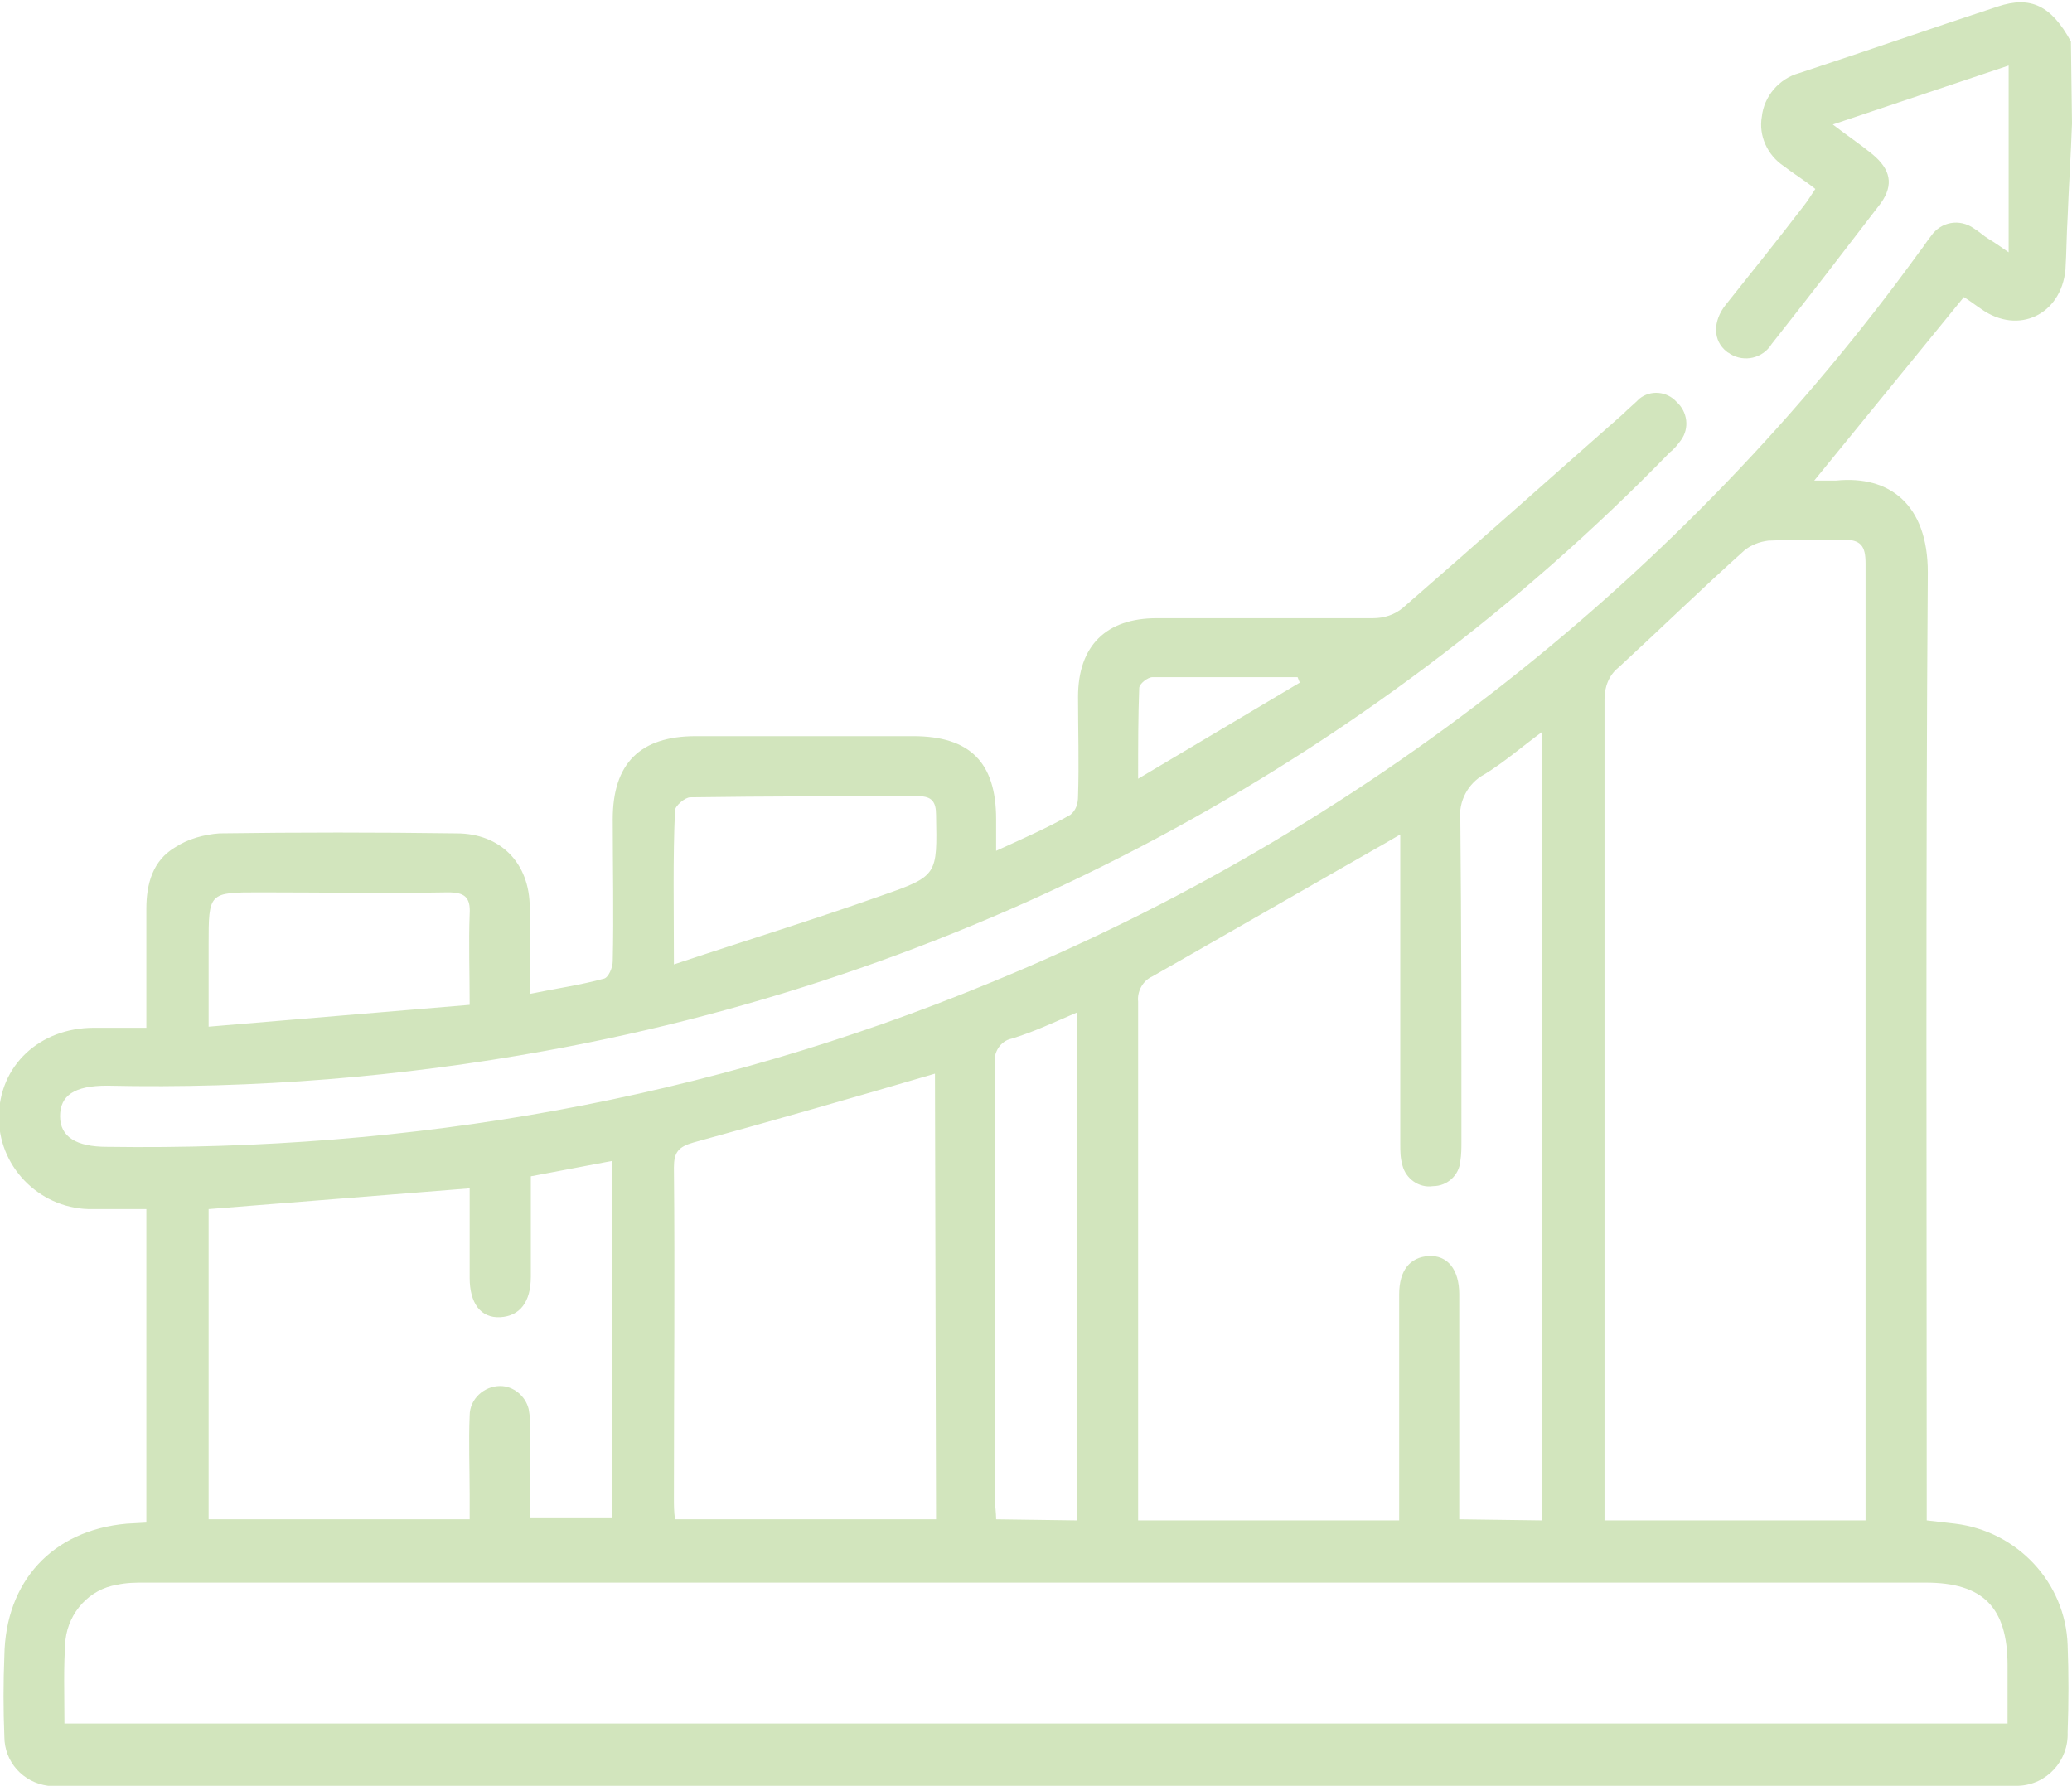 <?xml version="1.0" encoding="utf-8"?>
<!-- Generator: Adobe Illustrator 26.5.0, SVG Export Plug-In . SVG Version: 6.00 Build 0)  -->
<svg version="1.1" id="Layer_1" xmlns="http://www.w3.org/2000/svg" xmlns:xlink="http://www.w3.org/1999/xlink" x="0px" y="0px"
	 viewBox="0 0 189.7 163.5" style="enable-background:new 0 0 189.7 163.5;" xml:space="preserve">
<style type="text/css">
	.st0{fill:#D2E5BD;}
</style>
<g id="Layer_2_1_">
	<g id="Layer_1-2">
		<path class="st0" d="M189.7,11.3c-0.1,2.9-0.3,5.8-0.4,8.6c-0.1,1.6-0.1,3.2-0.2,4.8c-0.4,4.1-4.3,6-7.7,3.6
			c-0.6-0.4-1.1-0.8-1.6-1.1L166.1,44c0.8,0,1.4,0,2,0c4.9-0.5,8.4,2.2,8.4,8.4c-0.2,28.2-0.1,56.3-0.1,84.5v2.3l2.6,0.3
			c5.7,0.7,10.1,5.4,10.3,11.1c0.1,2.6,0.1,5.3,0,8c0.1,2.6-1.9,4.8-4.5,4.9c-0.7,0.1-1.3,0.1-2,0.1H6.8c-0.8,0-1.6,0-2.4-0.1
			c-2.3-0.3-4-2.2-4-4.5c-0.1-2.5-0.1-4.9,0-7.4c0.1-6.8,4.4-11.5,11.2-12.1l1.8-0.1v-28.7c-1.7,0-3.3,0-4.9,0
			c-4.6,0.1-8.5-3.6-8.6-8.2c0-0.1,0-0.1,0-0.2c0-4.7,3.7-8.2,8.7-8.2c1.5,0,3.1,0,4.8,0V83.2c0-2.3,0.6-4.4,2.6-5.6
			c1.2-0.8,2.7-1.2,4.1-1.3c7.2-0.1,14.5-0.1,21.7,0c4,0,6.7,2.7,6.7,6.8c0,2.5,0,5.1,0,7.9c2.4-0.5,4.6-0.8,6.8-1.4
			c0.4-0.1,0.8-1,0.8-1.6c0.1-4.3,0-8.6,0-13c0-5.1,2.5-7.6,7.6-7.6h19.9c5.2,0,7.6,2.4,7.6,7.6v2.9c2.4-1.1,4.7-2.1,6.8-3.3
			c0.5-0.4,0.7-1,0.7-1.7c0.1-3,0-6.1,0-9.1c0-4.7,2.6-7.2,7.2-7.2c6.6,0,13.2,0,19.8,0c1,0,2-0.3,2.8-1
			c6.8-5.9,13.4-11.8,20.1-17.7c0.5-0.5,1-0.9,1.5-1.4c1-0.8,2.5-0.7,3.4,0.3c1,0.9,1.2,2.4,0.4,3.5c-0.3,0.4-0.6,0.8-1,1.1
			C125.2,69.9,89.2,89.1,50,96.2c-13.2,2.4-26.7,3.5-40.2,3.2c-3,0-4.3,0.9-4.3,2.8S7,105,9.8,105c27.9,0.4,54.9-4.3,80.8-15
			c34-13.9,63.5-37.1,85.1-66.9c0.4-0.5,0.7-1,1.1-1.5c0.9-1.3,2.6-1.6,3.9-0.7l0,0c0.5,0.3,0.9,0.7,1.4,1s0.8,0.5,1.8,1.2V6
			l-16.1,5.4c1.3,1,2.5,1.8,3.6,2.7c1.7,1.4,2,2.8,0.8,4.5c-3.3,4.3-6.6,8.6-10,12.9c-0.8,1.3-2.5,1.7-3.8,0.9
			c-0.1-0.1-0.2-0.1-0.3-0.2c-1.3-1-1.3-2.8-0.1-4.3c2.4-3,4.8-6,7.1-9c0.4-0.5,0.7-1,1.1-1.6c-1-0.8-2-1.4-2.9-2.1
			c-1.5-1-2.3-2.8-2-4.5c0.2-1.9,1.6-3.5,3.4-4c6.1-2,12.1-4.1,18.2-6.1c3-1,4.9-0.1,6.7,3.2L189.7,11.3z M5.9,157.8h177.9v-5.3
			c0-5.3-2.2-7.6-7.5-7.6h-163c-0.9,0-1.7,0-2.6,0.2c-2.5,0.4-4.4,2.5-4.7,5C5.8,152.6,5.9,155.1,5.9,157.8z M170.8,139.2v-26.3
			c0-20.4,0-40.9,0-61.3c0-1.6-0.4-2.2-2.1-2.2c-2.3,0.1-4.6,0-6.8,0.1c-0.8,0.1-1.6,0.4-2.2,0.9c-3.9,3.5-7.7,7.2-11.5,10.7
			c-0.9,0.7-1.3,1.8-1.3,2.9c0,24.4,0,48.8,0,73.1v2.1H170.8z M141.2,139.2V67c-1.9,1.4-3.5,2.8-5.3,3.9c-1.5,0.8-2.4,2.5-2.2,4.2
			c0.1,9.8,0.1,19.6,0.1,29.4c0,0.6,0,1.2-0.1,1.8c-0.1,1.3-1.2,2.3-2.5,2.3c-1.3,0.2-2.5-0.7-2.8-1.9c-0.2-0.7-0.2-1.3-0.2-2
			c0-8.7,0-17.4,0-26.1v-2.2l-1.2,0.7c-7.2,4.1-14.3,8.2-21.5,12.3c-0.9,0.4-1.4,1.4-1.3,2.3c0,15.2,0,30.4,0,45.6v1.9h23.9V137
			c0-6.2,0-12.3,0-18.5c0-2.2,1-3.4,2.7-3.5s2.8,1.2,2.8,3.5c0,6,0,12.1,0,18.1v2.5L141.2,139.2z M43,108.8l-23.9,1.9v28.4H43v-2.3
			c0-2.4-0.1-4.8,0-7.2c0-1.5,1.3-2.7,2.8-2.7c1.2,0,2.3,0.9,2.6,2.1c0.1,0.6,0.2,1.2,0.1,1.8c0,2.8,0,5.5,0,8.2H56v-32.7l-7.4,1.4
			c0,3.1,0,6.2,0,9.2c0,2.3-1,3.6-2.8,3.7S43,119.3,43,117C43,114.3,43,111.6,43,108.8z M85.6,98.3c-7.5,2.2-14.8,4.3-22.1,6.3
			c-1.4,0.4-1.8,0.9-1.8,2.3c0.1,10.1,0,20.1,0,30.2c0,0.7,0,1.3,0.1,2h23.9L85.6,98.3L85.6,98.3z M98.6,139.2V92.7
			c-2.1,0.9-4,1.8-6,2.4c-1,0.2-1.7,1.3-1.5,2.3c0,13.3,0,26.7,0,40c0,0.5,0.1,1.1,0.1,1.7L98.6,139.2z M61.7,88.3
			c6.6-2.2,12.8-4.1,19-6.3c5.2-1.8,5.1-1.9,5-7.4c0-1.2-0.4-1.7-1.6-1.7c-7,0-13.9,0-20.9,0.1c-0.5,0-1.4,0.8-1.4,1.2
			C61.6,78.6,61.7,83.2,61.7,88.3z M43,92c0-3-0.1-5.7,0-8.3c0.1-1.6-0.5-2-2-2c-5.7,0.1-11.5,0-17.2,0c-4.7,0-4.7,0-4.7,4.8V94
			L43,92z M119,62.5l-0.2-0.5c-4.4,0-8.8,0-13.3,0c-0.4,0-1.2,0.6-1.2,1c-0.1,2.6-0.1,5.2-0.1,8.3L119,62.5z"/>
	</g>
</g>
</svg>
